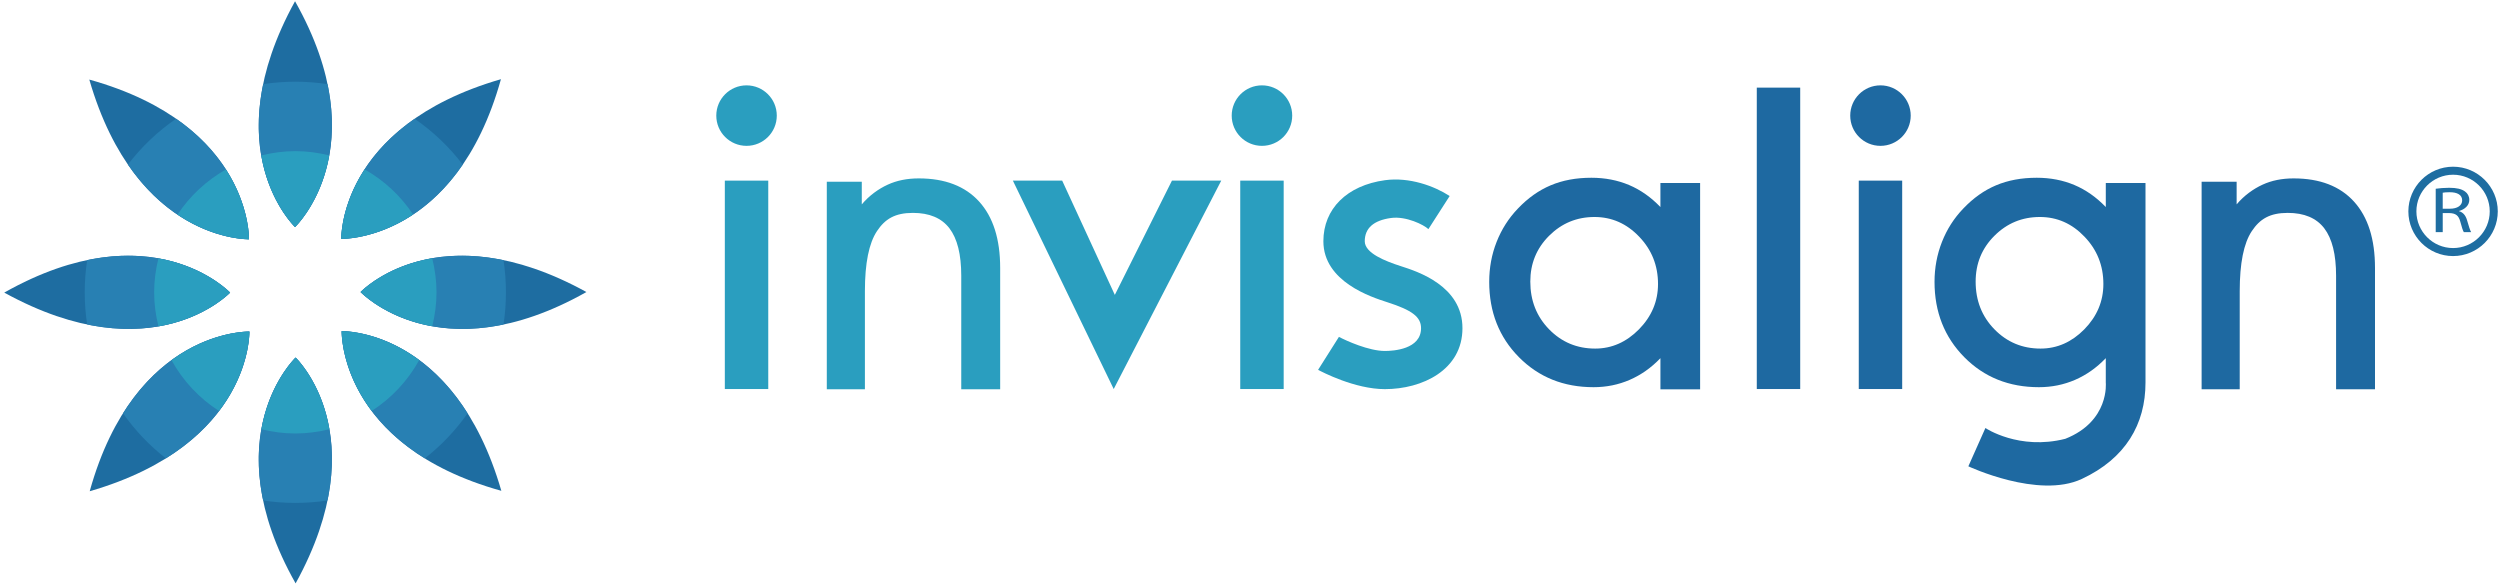 <?xml version="1.0" encoding="UTF-8"?>
<svg width="217px" height="51px" viewBox="0 0 217 51" version="1.1" xmlns="http://www.w3.org/2000/svg" xmlns:xlink="http://www.w3.org/1999/xlink">
    <!-- Generator: Sketch 48.2 (47327) - http://www.bohemiancoding.com/sketch -->
    <title>Group</title>
    <desc>Created with Sketch.</desc>
    <defs></defs>
    <g id="Page-1" stroke="none" stroke-width="1" fill="none" fill-rule="evenodd">
        <g id="Group" fill-rule="nonzero">
            <g id="Shape">
                <g fill="#1E6DA1">
                    <g transform="translate(7, 6)">
                        <path d="M22.655,22.742 C22.655,22.742 22.385,32.671 36.517,36.604 C32.425,22.474 22.655,22.742 22.655,22.742 Z"></path>
                        <path d="M14.613,14.769 C14.613,14.769 14.883,4.843 0.751,0.907 C4.844,15.037 14.613,14.769 14.613,14.769 Z"></path>
                    </g>
                    <g>
                        <g transform="translate(22, 0)">
                            <path d="M3.659,31.036 C3.659,31.036 -3.551,37.864 3.659,50.638 C10.757,37.753 3.659,31.036 3.659,31.036 Z"></path>
                            <path d="M3.609,19.709 C3.609,19.709 10.82,12.882 3.609,0.107 C-3.488,12.993 3.609,19.709 3.609,19.709 Z"></path>
                        </g>
                        <g transform="translate(0, 22)">
                            <path d="M31.298,3.348 C31.298,3.348 38.126,10.558 50.901,3.348 C38.014,-3.75 31.298,3.348 31.298,3.348 Z"></path>
                            <path d="M19.971,3.397 C19.971,3.397 13.144,-3.812 0.369,3.397 C13.254,10.496 19.971,3.397 19.971,3.397 Z"></path>
                        </g>
                    </g>
                    <g transform="translate(7, 6)">
                        <path d="M22.621,14.735 C22.621,14.735 32.547,15.006 36.482,0.873 C22.353,4.966 22.621,14.735 22.621,14.735 Z"></path>
                        <path d="M14.648,22.779 C14.648,22.779 4.721,22.508 0.786,36.64 C14.917,32.548 14.648,22.779 14.648,22.779 Z"></path>
                    </g>
                </g>
                <g transform="translate(7, 7)" fill="#2880B3">
                    <path d="M33.589,28.878 C28.986,21.576 22.656,21.742 22.656,21.742 C22.656,21.742 22.484,28.222 29.872,32.786 C31.294,31.674 32.549,30.359 33.589,28.878 Z"></path>
                    <path d="M14.613,13.769 C14.613,13.769 14.769,7.822 8.284,3.307 C6.688,4.406 5.277,5.749 4.102,7.286 C8.661,13.932 14.613,13.769 14.613,13.769 Z"></path>
                    <path d="M18.659,24.036 C18.659,24.036 14.147,28.32 15.842,36.441 C16.752,36.579 17.685,36.653 18.635,36.653 C19.584,36.653 20.515,36.579 21.425,36.441 C23.116,28.265 18.659,24.036 18.659,24.036 Z"></path>
                    <path d="M18.609,12.709 C18.609,12.709 23.121,8.425 21.428,0.304 C20.517,0.165 19.584,0.091 18.634,0.091 C17.686,0.091 16.755,0.165 15.845,0.304 C14.152,8.481 18.609,12.709 18.609,12.709 Z"></path>
                    <path d="M24.298,18.348 C24.298,18.348 28.581,22.859 36.703,21.166 C36.843,20.258 36.915,19.324 36.915,18.373 C36.915,17.424 36.843,16.494 36.703,15.583 C28.527,13.892 24.298,18.348 24.298,18.348 Z"></path>
                    <path d="M12.971,18.397 C12.971,18.397 8.689,13.885 0.566,15.579 C0.427,16.49 0.354,17.424 0.354,18.372 C0.354,19.32 0.426,20.251 0.566,21.162 C8.742,22.854 12.971,18.397 12.971,18.397 Z"></path>
                    <path d="M22.621,13.735 C22.621,13.735 28.645,13.895 33.167,7.289 C31.994,5.752 30.583,4.406 28.988,3.31 C22.464,7.856 22.621,13.735 22.621,13.735 Z"></path>
                    <path d="M14.648,21.779 C14.648,21.779 8.238,21.61 3.678,28.878 C4.72,30.356 5.973,31.674 7.397,32.786 C14.822,28.176 14.648,21.779 14.648,21.779 Z"></path>
                </g>
                <g transform="translate(13, 13)" fill="#2A9EBF">
                    <path d="M23.386,18.255 C19.871,15.659 16.655,15.742 16.655,15.742 C16.655,15.742 16.572,19.09 19.266,22.669 C20.979,21.563 22.403,20.047 23.386,18.255 Z"></path>
                    <path d="M8.613,7.769 C8.613,7.769 8.681,4.942 6.607,1.711 C4.917,2.669 3.477,4.011 2.409,5.625 C5.712,7.843 8.613,7.769 8.613,7.769 Z"></path>
                    <g transform="translate(9, 0)">
                        <path d="M3.659,18.036 C3.659,18.036 1.423,20.161 0.69,24.257 C1.635,24.491 2.618,24.627 3.634,24.627 C4.656,24.627 5.642,24.488 6.59,24.255 C5.878,20.142 3.659,18.036 3.659,18.036 Z"></path>
                        <path d="M3.609,6.709 C3.609,6.709 5.846,4.584 6.579,0.488 C5.633,0.257 4.652,0.119 3.634,0.119 C2.613,0.119 1.628,0.258 0.679,0.492 C1.392,4.603 3.609,6.709 3.609,6.709 Z"></path>
                    </g>
                    <g transform="translate(0, 9)">
                        <path d="M24.515,0.416 C20.404,1.13 18.298,3.348 18.298,3.348 C18.298,3.348 20.425,5.584 24.519,6.317 C24.752,5.372 24.889,4.389 24.889,3.373 C24.889,2.35 24.75,1.365 24.515,0.416 Z"></path>
                        <path d="M6.971,3.397 C6.971,3.397 4.845,1.158 0.752,0.428 C0.518,1.373 0.38,2.356 0.38,3.372 C0.38,4.394 0.518,5.38 0.754,6.328 C4.864,5.615 6.971,3.397 6.971,3.397 Z"></path>
                    </g>
                    <path d="M18.65,1.705 C16.553,4.933 16.621,7.735 16.621,7.735 C16.621,7.735 19.548,7.809 22.853,5.616 C21.784,4.002 20.341,2.66 18.65,1.705 Z"></path>
                    <path d="M8.648,15.779 C8.648,15.779 5.401,15.693 1.887,18.261 C2.872,20.053 4.295,21.569 6.008,22.671 C8.73,19.093 8.648,15.779 8.648,15.779 Z"></path>
                </g>
            </g>
            <g transform="translate(62, 7)" id="Shape">
                <g>
                    <path d="M82.125,26.793 L82.125,24.089 C81.329,24.92 80.44,25.546 79.459,25.971 C78.48,26.396 77.433,26.608 76.321,26.608 C73.719,26.608 71.562,25.74 69.841,24 C68.121,22.26 67.264,20.08 67.264,17.465 C67.264,16.245 67.476,15.088 67.907,13.994 C68.338,12.901 68.951,11.94 69.747,11.111 C70.616,10.193 71.57,9.519 72.6,9.085 C73.633,8.648 74.811,8.429 76.131,8.429 C77.318,8.429 78.408,8.641 79.405,9.06 C80.401,9.482 81.306,10.119 82.124,10.972 L82.124,8.887 L85.57,8.887 L85.57,26.792 L82.125,26.792 L82.125,26.793 Z M70.83,17.443 C70.83,19.09 71.375,20.47 72.462,21.585 C73.553,22.7 74.883,23.257 76.463,23.257 C77.899,23.257 79.17,22.696 80.27,21.579 C81.366,20.458 81.916,19.149 81.916,17.649 C81.916,16.054 81.372,14.683 80.282,13.547 C79.195,12.404 77.9,11.835 76.402,11.835 C74.866,11.835 73.554,12.377 72.463,13.464 C71.375,14.548 70.83,15.875 70.83,17.443 Z" fill="#1E69A1"></path>
                    <path d="M118.701,34.572 C114.934,36.334 108.853,33.476 108.853,33.476 L110.333,30.153 C110.333,30.153 113.246,32.112 117.267,31.089 C121.13,29.559 120.782,26.208 120.782,26.208 L120.782,24.089 C119.984,24.92 119.097,25.546 118.115,25.971 C117.134,26.396 116.087,26.608 114.977,26.608 C112.378,26.608 110.216,25.74 108.498,24 C106.78,22.26 105.917,20.08 105.917,17.465 C105.917,16.245 106.133,15.088 106.564,13.994 C106.994,12.901 107.608,11.94 108.404,11.111 C109.274,10.193 110.226,9.519 111.257,9.085 C112.292,8.648 113.468,8.429 114.79,8.429 C115.974,8.429 117.064,8.641 118.06,9.06 C119.058,9.482 119.963,10.119 120.783,10.972 L120.783,8.887 L124.229,8.887 C124.229,8.887 124.229,24.479 124.229,26.207 C124.229,29.829 122.495,32.798 118.701,34.572 Z M109.486,17.443 C109.486,19.09 110.028,20.47 111.118,21.585 C112.208,22.7 113.542,23.257 115.117,23.257 C116.557,23.257 117.826,22.696 118.925,21.579 C120.021,20.458 120.573,19.149 120.573,17.649 C120.573,16.054 120.028,14.683 118.937,13.547 C117.849,12.404 116.557,11.835 115.06,11.835 C113.52,11.835 112.208,12.377 111.118,13.464 C110.028,14.548 109.486,15.875 109.486,17.443 Z" fill="#1E69A1"></path>
                    <path d="M132.408,26.787 L129.1,26.787 L129.1,8.774 L132.14,8.774 L132.14,10.739 C132.793,9.963 133.603,9.39 134.388,9.03 C135.173,8.667 136.073,8.485 137.083,8.485 C139.359,8.485 141.108,9.157 142.324,10.496 C143.541,11.836 144.15,13.754 144.15,16.255 L144.15,26.788 L140.772,26.788 L140.772,16.936 C140.772,15.085 140.43,13.715 139.747,12.818 C139.063,11.925 138.007,11.479 136.578,11.479 C135.02,11.479 134.16,12.005 133.458,13.059 C132.756,14.109 132.408,15.849 132.408,18.27 L132.408,26.787 Z" fill="#1E69A1"></path>
                    <path d="M13.073,26.787 L9.766,26.787 L9.766,8.774 L12.803,8.774 L12.803,10.739 C13.457,9.963 14.265,9.39 15.052,9.03 C15.836,8.667 16.734,8.485 17.747,8.485 C20.024,8.485 21.771,9.157 22.989,10.496 C24.205,11.836 24.815,13.754 24.815,16.255 L24.815,26.788 L21.437,26.788 L21.437,16.936 C21.437,15.085 21.095,13.715 20.412,12.818 C19.728,11.925 18.671,11.479 17.242,11.479 C15.685,11.479 14.823,12.005 14.123,13.059 C13.423,14.109 13.074,15.849 13.074,18.27 L13.074,26.787 L13.073,26.787 Z" fill="#2A9EBF"></path>
                    <g transform="translate(98, 0)" fill="#1E69A1">
                        <polygon points="1.341 26.768 1.341 8.678 5.11 8.678 5.11 26.768"></polygon>
                        <path d="M0.6,3.036 C0.6,1.585 1.773,0.409 3.225,0.409 C4.674,0.409 5.85,1.585 5.85,3.036 C5.85,4.486 4.673,5.66 3.225,5.66 C1.773,5.66 0.6,4.487 0.6,3.036 Z"></path>
                    </g>
                    <polygon fill="#1E69A1" points="90.489 26.768 90.489 0.606 94.258 0.606 94.258 26.768"></polygon>
                    <polygon fill="#2A9EBF" points="45.653 26.768 45.653 8.678 49.423 8.678 49.423 26.768"></polygon>
                    <path d="M44.912,3.036 C44.912,1.585 46.087,0.409 47.538,0.409 C48.99,0.409 50.164,1.585 50.164,3.036 C50.164,4.486 48.989,5.66 47.538,5.66 C46.088,5.66 44.912,4.487 44.912,3.036 Z" fill="#2A9EBF"></path>
                    <polygon fill="#2A9EBF" points="0.915 26.768 0.915 8.678 4.685 8.678 4.685 26.768"></polygon>
                    <path d="M0.174,3.036 C0.174,1.585 1.349,0.409 2.8,0.409 C4.25,0.409 5.425,1.585 5.425,3.036 C5.425,4.486 4.25,5.66 2.8,5.66 C1.349,5.66 0.174,4.487 0.174,3.036 Z" fill="#2A9EBF"></path>
                    <polygon fill="#2A9EBF" points="25.916 8.675 30.196 8.675 34.767 18.598 39.727 8.675 44.006 8.675 34.67 26.768"></polygon>
                    <path d="M59.596,16.103 C58.25,15.669 56.461,14.976 56.461,13.941 C56.461,12.808 57.228,12.127 58.744,11.921 C60.042,11.742 61.595,12.512 61.985,12.888 L63.83,10.015 C62.512,9.153 60.343,8.352 58.218,8.641 C54.917,9.094 52.869,11.123 52.869,13.941 C52.869,17.452 57.042,18.792 58.414,19.232 C60.581,19.925 61.347,20.516 61.347,21.486 C61.347,23.322 58.943,23.464 58.206,23.464 C56.817,23.464 54.857,22.579 54.219,22.241 L52.411,25.102 C52.73,25.274 55.6,26.777 58.206,26.777 C61.448,26.777 64.941,25.12 64.941,21.486 C64.942,17.819 61.057,16.571 59.596,16.103 Z" fill="#2A9EBF"></path>
                </g>
                <g transform="translate(147, 7)" fill="#1E6DA1">
                    <path d="M3.927,0.47 C1.789,0.47 0.046,2.213 0.046,4.347 C0.046,6.488 1.789,8.227 3.927,8.227 C6.064,8.227 7.807,6.487 7.807,4.347 C7.808,2.213 6.065,0.47 3.927,0.47 Z M7.109,4.347 C7.109,6.103 5.68,7.531 3.928,7.531 C2.172,7.531 0.743,6.102 0.743,4.347 C0.743,2.591 2.172,1.166 3.928,1.166 C5.679,1.166 7.109,2.592 7.109,4.347 Z"></path>
                    <path d="M2.418,2.383 C2.726,2.337 3.176,2.3 3.588,2.3 C4.238,2.3 4.666,2.402 4.962,2.62 C5.193,2.78 5.335,3.045 5.335,3.344 C5.335,3.843 4.934,4.176 4.442,4.314 L4.442,4.329 C4.799,4.431 5.018,4.705 5.135,5.099 C5.289,5.635 5.403,6.001 5.495,6.149 L4.861,6.149 C4.787,6.044 4.679,5.715 4.553,5.237 C4.415,4.707 4.156,4.51 3.605,4.495 L3.029,4.495 L3.029,6.149 L2.42,6.149 L2.42,2.383 L2.418,2.383 Z M3.028,4.117 L3.653,4.117 C4.3,4.117 4.716,3.834 4.716,3.393 C4.716,2.9 4.276,2.685 3.632,2.685 C3.336,2.685 3.133,2.706 3.028,2.728 L3.028,4.117 Z"></path>
                </g>
            </g>
        </g>
    </g>
</svg>